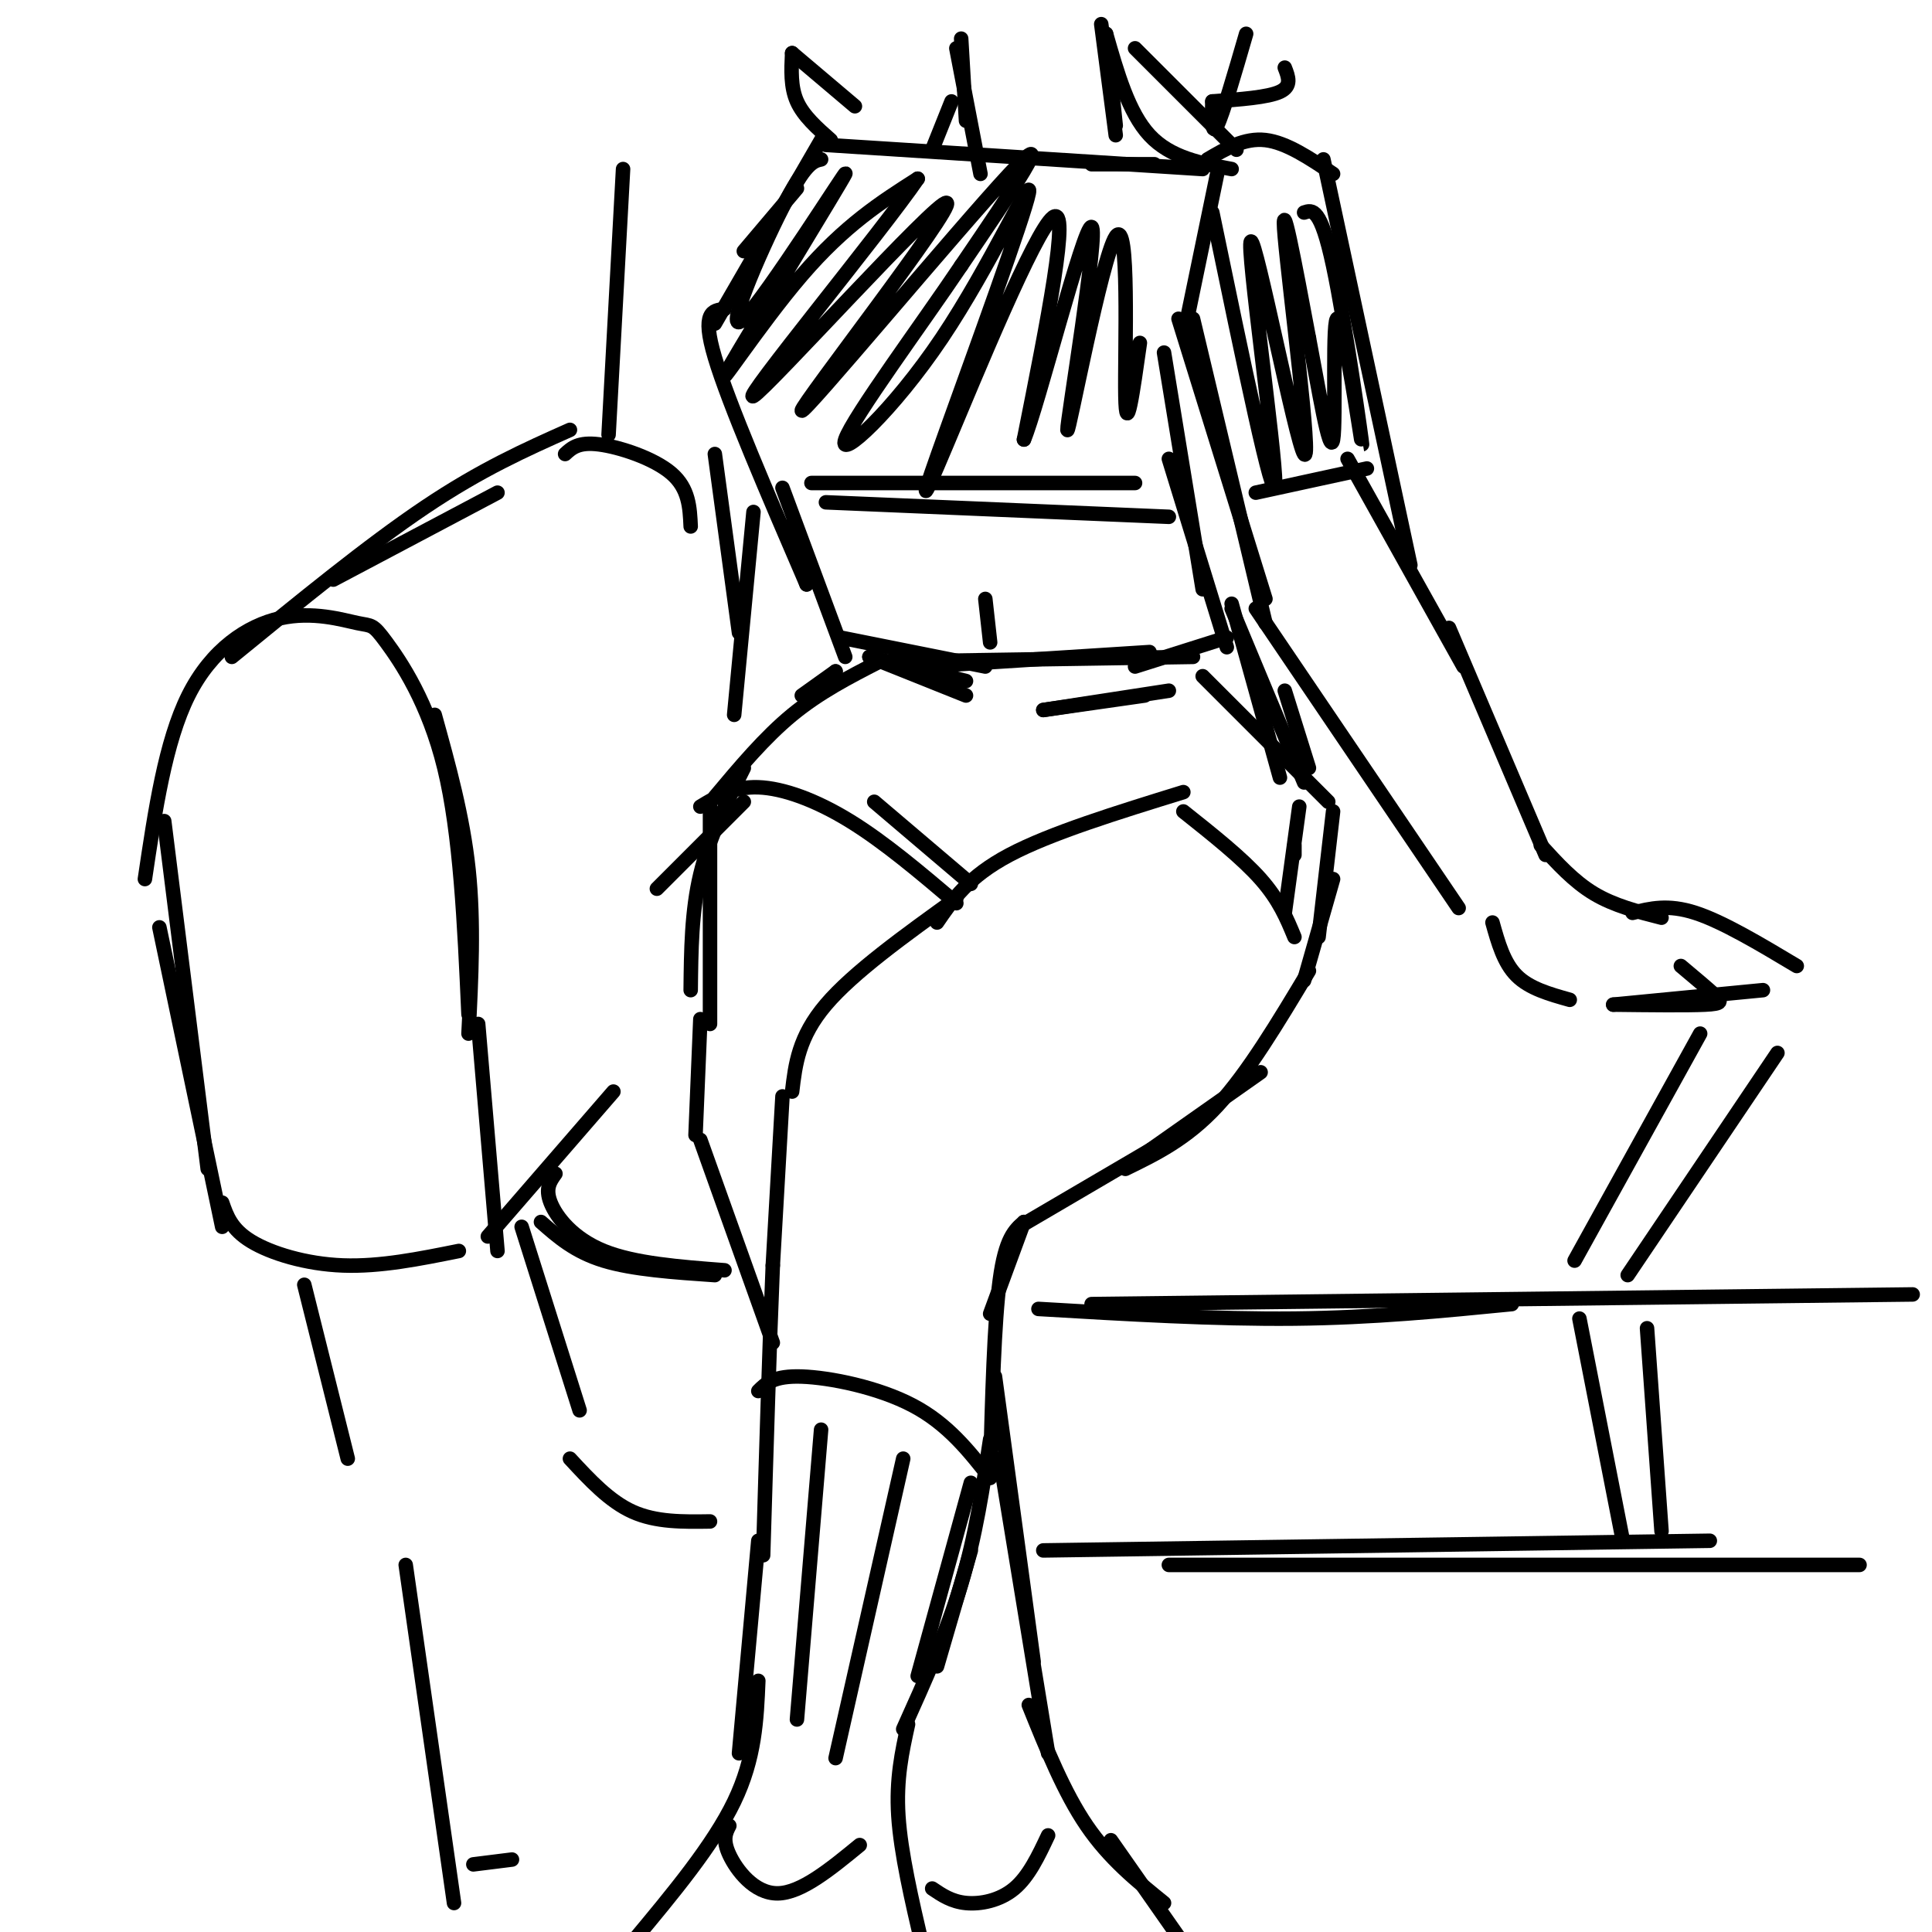<svg viewBox='0 0 400 400' version='1.1' xmlns='http://www.w3.org/2000/svg' xmlns:xlink='http://www.w3.org/1999/xlink'><g fill='none' stroke='rgb(0,0,0)' stroke-width='3' stroke-linecap='round' stroke-linejoin='round'><path d='M145,167c3.444,-2.089 6.889,-4.178 12,-4c5.111,0.178 11.889,2.622 19,7c7.111,4.378 14.556,10.689 22,17'/><path d='M194,191c3.250,-4.750 6.500,-9.500 15,-14c8.500,-4.500 22.250,-8.750 36,-13'/><path d='M148,165c5.167,-6.167 10.333,-12.333 16,-17c5.667,-4.667 11.833,-7.833 18,-11'/><path d='M183,137c0.000,0.000 64.000,-1.000 64,-1'/><path d='M245,168c6.083,4.833 12.167,9.667 16,14c3.833,4.333 5.417,8.167 7,12'/><path d='M249,140c0.000,0.000 26.000,26.000 26,26'/><path d='M276,168c0.000,0.000 -3.000,26.000 -3,26'/><path d='M276,182c0.000,0.000 -6.000,21.000 -6,21'/><path d='M269,167c0.000,0.000 -3.000,22.000 -3,22'/><path d='M268,175c0.000,0.000 0.000,2.000 0,2'/><path d='M154,166c0.000,0.000 -18.000,18.000 -18,18'/><path d='M154,159c-3.583,7.167 -7.167,14.333 -9,22c-1.833,7.667 -1.917,15.833 -2,24'/><path d='M147,167c0.000,0.000 0.000,45.000 0,45'/><path d='M198,186c-10.667,7.667 -21.333,15.333 -27,22c-5.667,6.667 -6.333,12.333 -7,18'/><path d='M162,227c0.000,0.000 -2.000,35.000 -2,35'/><path d='M160,262c-0.667,15.833 -1.333,37.917 -2,60'/><path d='M271,201c-6.333,10.583 -12.667,21.167 -19,28c-6.333,6.833 -12.667,9.917 -19,13'/><path d='M261,222c0.000,0.000 -27.000,19.000 -27,19'/><path d='M240,237c0.000,0.000 -29.000,17.000 -29,17'/><path d='M212,253c0.000,0.000 -7.000,19.000 -7,19'/><path d='M212,253c-1.917,1.667 -3.833,3.333 -5,12c-1.167,8.667 -1.583,24.333 -2,40'/><path d='M205,298c-1.500,10.000 -3.000,20.000 -6,30c-3.000,10.000 -7.500,20.000 -12,30'/><path d='M201,321c0.000,0.000 -7.000,24.000 -7,24'/><path d='M157,319c0.000,0.000 -4.000,44.000 -4,44'/><path d='M157,348c-0.333,8.000 -0.667,16.000 -5,25c-4.333,9.000 -12.667,19.000 -21,29'/><path d='M188,357c-1.250,5.667 -2.500,11.333 -2,19c0.500,7.667 2.750,17.333 5,27'/><path d='M157,288c1.600,-1.600 3.200,-3.200 9,-3c5.800,0.200 15.800,2.200 23,6c7.200,3.800 11.600,9.400 16,15'/><path d='M170,296c0.000,0.000 -5.000,60.000 -5,60'/><path d='M187,302c0.000,0.000 -14.000,62.000 -14,62'/><path d='M201,307c0.000,0.000 -11.000,40.000 -11,40'/><path d='M145,211c0.000,0.000 -1.000,24.000 -1,24'/><path d='M145,236c0.000,0.000 15.000,42.000 15,42'/><path d='M206,285c0.000,0.000 8.000,59.000 8,59'/><path d='M207,302c0.000,0.000 10.000,61.000 10,61'/><path d='M213,353c3.667,9.083 7.333,18.167 12,25c4.667,6.833 10.333,11.417 16,16'/><path d='M230,381c0.000,0.000 14.000,20.000 14,20'/><path d='M151,378c-0.733,1.422 -1.467,2.844 0,6c1.467,3.156 5.133,8.044 10,8c4.867,-0.044 10.933,-5.022 17,-10'/><path d='M193,391c2.000,1.356 4.000,2.711 7,3c3.000,0.289 7.000,-0.489 10,-3c3.000,-2.511 5.000,-6.756 7,-11'/><path d='M175,136c0.000,0.000 -13.000,-35.000 -13,-35'/><path d='M167,121c0.000,0.000 -4.000,-12.000 -4,-12'/><path d='M167,121c-8.083,-18.750 -16.167,-37.500 -19,-47c-2.833,-9.500 -0.417,-9.750 2,-10'/><path d='M148,67c0.000,0.000 22.000,-38.000 22,-38'/><path d='M154,52c0.000,0.000 11.000,-13.000 11,-13'/><path d='M171,30c0.000,0.000 78.000,5.000 78,5'/><path d='M226,34c0.000,0.000 13.000,0.000 13,0'/><path d='M252,36c0.000,0.000 -6.000,29.000 -6,29'/><path d='M241,73c0.000,0.000 8.000,49.000 8,49'/><path d='M242,95c0.000,0.000 12.000,39.000 12,39'/><path d='M250,33c3.833,-2.250 7.667,-4.500 12,-4c4.333,0.500 9.167,3.750 14,7'/><path d='M274,33c0.000,0.000 18.000,84.000 18,84'/><path d='M279,95c0.000,0.000 24.000,43.000 24,43'/><path d='M300,130c0.000,0.000 20.000,47.000 20,47'/><path d='M260,126c0.000,0.000 42.000,62.000 42,62'/><path d='M309,191c1.167,4.167 2.333,8.333 5,11c2.667,2.667 6.833,3.833 11,5'/><path d='M319,175c3.417,3.750 6.833,7.500 11,10c4.167,2.500 9.083,3.750 14,5'/><path d='M338,189c3.667,-0.917 7.333,-1.833 13,0c5.667,1.833 13.333,6.417 21,11'/><path d='M334,208c7.644,0.089 15.289,0.178 19,0c3.711,-0.178 3.489,-0.622 2,-2c-1.489,-1.378 -4.244,-3.689 -7,-6'/><path d='M334,208c0.000,0.000 31.000,-3.000 31,-3'/><path d='M247,66c0.000,0.000 15.000,63.000 15,63'/><path d='M244,66c0.000,0.000 18.000,58.000 18,58'/><path d='M260,102c0.000,0.000 23.000,-5.000 23,-5'/><path d='M251,44c6.434,31.056 12.868,62.112 13,56c0.132,-6.112 -6.037,-49.391 -5,-50c1.037,-0.609 9.279,41.451 11,44c1.721,2.549 -3.080,-34.415 -4,-45c-0.920,-10.585 2.040,5.207 5,21'/><path d='M271,70c1.947,10.093 4.315,24.826 5,21c0.685,-3.826 -0.311,-26.211 1,-25c1.311,1.211 4.930,26.018 5,26c0.070,-0.018 -3.409,-24.862 -6,-37c-2.591,-12.138 -4.296,-11.569 -6,-11'/><path d='M170,33c-1.621,0.355 -3.243,0.709 -8,10c-4.757,9.291 -12.650,27.517 -8,23c4.650,-4.517 21.844,-31.778 21,-30c-0.844,1.778 -19.727,32.594 -24,40c-4.273,7.406 6.065,-8.598 15,-19c8.935,-10.402 16.468,-15.201 24,-20'/><path d='M190,37c-7.095,10.450 -36.832,46.574 -34,45c2.832,-1.574 38.233,-40.844 40,-40c1.767,0.844 -30.101,41.804 -30,43c0.101,1.196 32.172,-37.373 43,-49c10.828,-11.627 0.414,3.686 -10,19'/><path d='M199,55c-7.837,11.687 -22.430,31.405 -24,36c-1.570,4.595 9.882,-5.932 20,-21c10.118,-15.068 18.902,-34.676 18,-30c-0.902,4.676 -11.489,33.635 -17,49c-5.511,15.365 -5.945,17.137 0,3c5.945,-14.137 18.270,-44.182 22,-47c3.730,-2.818 -1.135,21.591 -6,46'/><path d='M212,91c2.703,-6.198 12.459,-44.694 14,-44c1.541,0.694 -5.133,40.578 -5,42c0.133,1.422 7.074,-35.617 10,-40c2.926,-4.383 1.836,23.891 2,33c0.164,9.109 1.582,-0.945 3,-11'/><path d='M168,100c0.000,0.000 67.000,0.000 67,0'/><path d='M171,104c0.000,0.000 71.000,3.000 71,3'/><path d='M205,133c0.000,0.000 -1.000,-9.000 -1,-9'/><path d='M255,125c0.000,0.000 10.000,36.000 10,36'/><path d='M255,126c0.000,0.000 15.000,36.000 15,36'/><path d='M266,143c0.000,0.000 5.000,16.000 5,16'/><path d='M174,132c0.000,0.000 30.000,6.000 30,6'/><path d='M191,138c0.000,0.000 47.000,-3.000 47,-3'/><path d='M235,138c0.000,0.000 19.000,-6.000 19,-6'/><path d='M180,136c0.000,0.000 20.000,8.000 20,8'/><path d='M180,136c0.000,0.000 20.000,5.000 20,5'/><path d='M216,147c0.000,0.000 21.000,-3.000 21,-3'/><path d='M216,147c0.000,0.000 26.000,-4.000 26,-4'/><path d='M173,139c0.000,0.000 -1.000,1.000 -1,1'/><path d='M173,139c0.000,0.000 -7.000,5.000 -7,5'/><path d='M181,166c0.000,0.000 20.000,17.000 20,17'/><path d='M198,10c0.000,0.000 5.000,26.000 5,26'/><path d='M199,8c0.000,0.000 1.000,17.000 1,17'/><path d='M197,21c0.000,0.000 -4.000,10.000 -4,10'/><path d='M228,5c0.000,0.000 3.000,23.000 3,23'/><path d='M229,7c0.000,0.000 2.000,19.000 2,19'/><path d='M229,7c2.333,8.167 4.667,16.333 9,21c4.333,4.667 10.667,5.833 17,7'/><path d='M235,10c0.000,0.000 21.000,21.000 21,21'/><path d='M251,21c-0.083,3.667 -0.167,7.333 1,5c1.167,-2.333 3.583,-10.667 6,-19'/><path d='M251,21c5.750,-0.417 11.500,-0.833 14,-2c2.500,-1.167 1.750,-3.083 1,-5'/><path d='M164,11c-0.167,3.500 -0.333,7.000 1,10c1.333,3.000 4.167,5.500 7,8'/><path d='M164,11c0.000,0.000 13.000,11.000 13,11'/><path d='M148,94c0.000,0.000 5.000,37.000 5,37'/><path d='M156,106c0.000,0.000 -4.000,42.000 -4,42'/><path d='M30,182c2.112,-14.217 4.225,-28.434 9,-38c4.775,-9.566 12.213,-14.480 19,-16c6.787,-1.520 12.922,0.356 16,1c3.078,0.644 3.098,0.058 6,4c2.902,3.942 8.686,12.412 12,26c3.314,13.588 4.157,32.294 5,51'/><path d='M90,148c2.917,10.500 5.833,21.000 7,32c1.167,11.000 0.583,22.500 0,34'/><path d='M34,170c0.000,0.000 9.000,72.000 9,72'/><path d='M33,192c0.000,0.000 13.000,62.000 13,62'/><path d='M46,249c0.956,2.756 1.911,5.511 6,8c4.089,2.489 11.311,4.711 19,5c7.689,0.289 15.844,-1.356 24,-3'/><path d='M99,212c0.000,0.000 4.000,47.000 4,47'/><path d='M48,136c14.167,-11.583 28.333,-23.167 40,-31c11.667,-7.833 20.833,-11.917 30,-16'/><path d='M69,120c0.000,0.000 34.000,-18.000 34,-18'/><path d='M101,256c0.000,0.000 26.000,-30.000 26,-30'/><path d='M115,243c-1.089,1.511 -2.178,3.022 -1,6c1.178,2.978 4.622,7.422 11,10c6.378,2.578 15.689,3.289 25,4'/><path d='M112,253c3.500,3.083 7.000,6.167 13,8c6.000,1.833 14.500,2.417 23,3'/><path d='M108,254c0.000,0.000 12.000,38.000 12,38'/><path d='M118,302c4.083,4.417 8.167,8.833 13,11c4.833,2.167 10.417,2.083 16,2'/><path d='M63,266c0.000,0.000 9.000,36.000 9,36'/><path d='M84,324c0.000,0.000 10.000,70.000 10,70'/><path d='M98,386c0.000,0.000 8.000,-1.000 8,-1'/><path d='M117,94c1.378,-1.267 2.756,-2.533 7,-2c4.244,0.533 11.356,2.867 15,6c3.644,3.133 3.822,7.067 4,11'/><path d='M126,90c0.000,0.000 3.000,-55.000 3,-55'/><path d='M215,271c18.333,1.083 36.667,2.167 53,2c16.333,-0.167 30.667,-1.583 45,-3'/><path d='M226,270c0.000,0.000 170.000,-2.000 170,-2'/><path d='M216,321c0.000,0.000 138.000,-2.000 138,-2'/><path d='M242,324c0.000,0.000 143.000,0.000 143,0'/><path d='M327,273c0.000,0.000 9.000,46.000 9,46'/><path d='M341,275c0.000,0.000 3.000,42.000 3,42'/><path d='M326,261c0.000,0.000 26.000,-47.000 26,-47'/><path d='M337,264c0.000,0.000 31.000,-46.000 31,-46'/></g>
</svg>